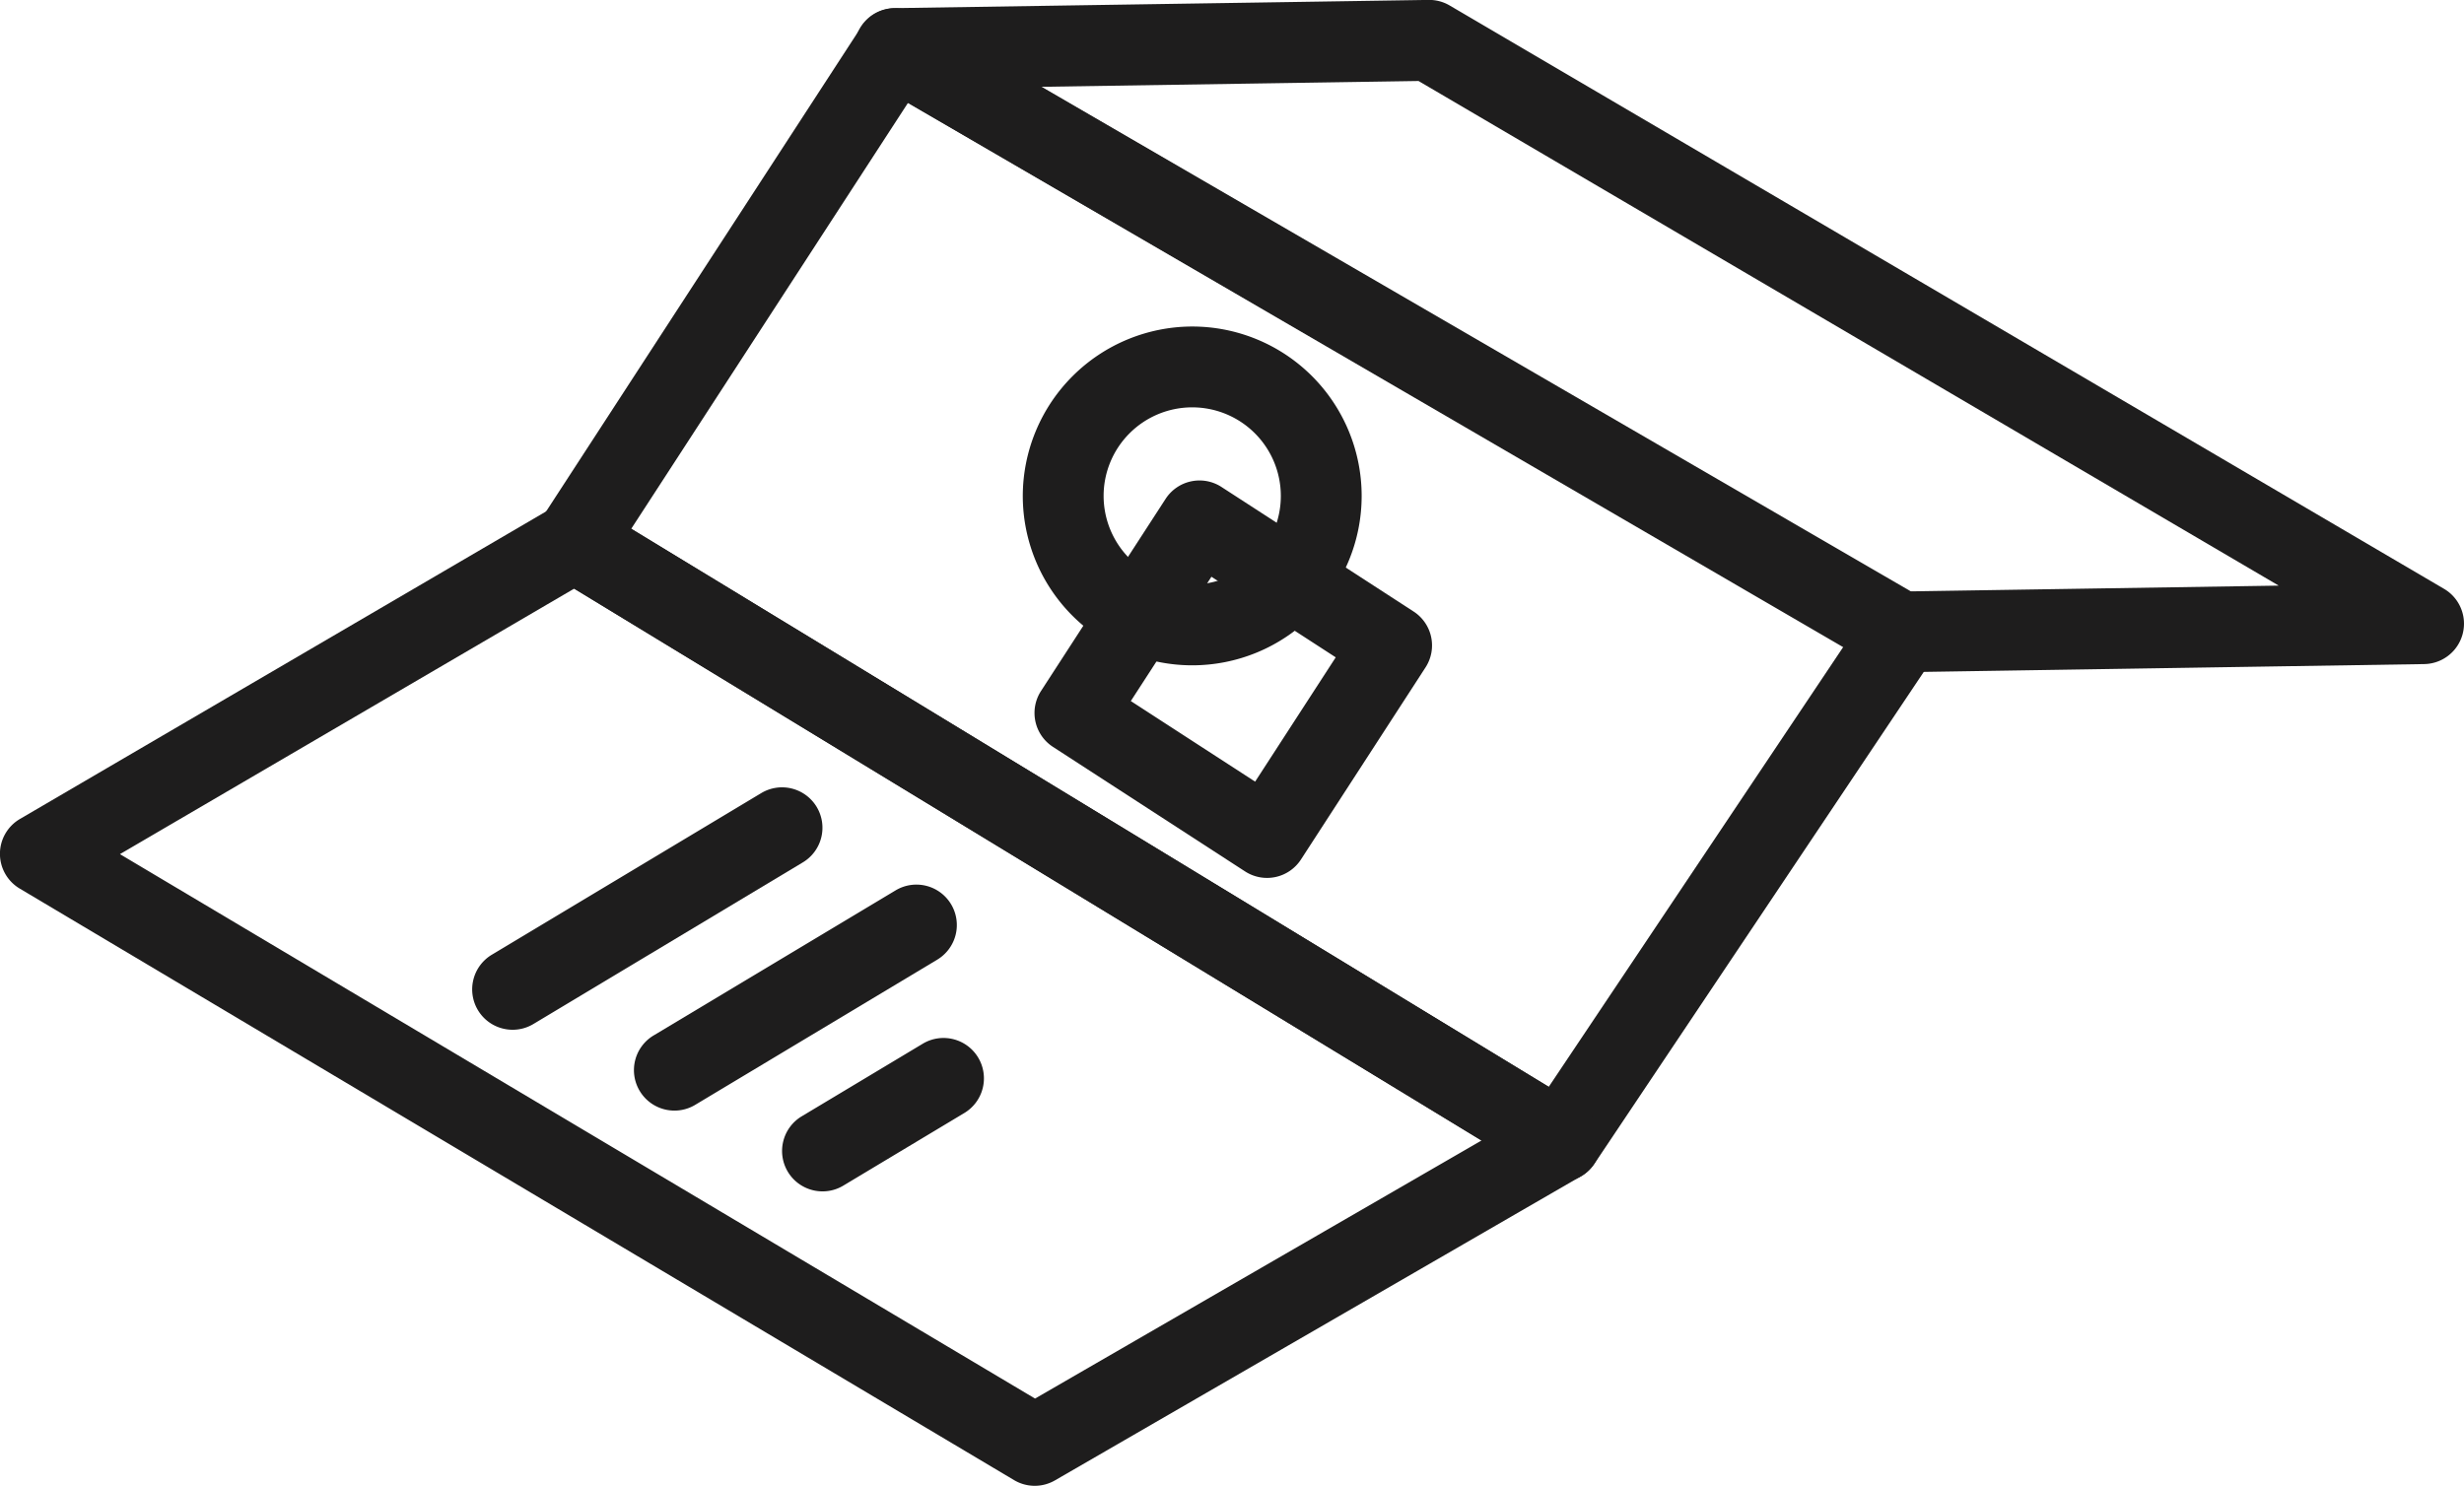 <?xml version="1.0" encoding="UTF-8"?> <svg xmlns="http://www.w3.org/2000/svg" width="91.459" height="55.16" viewBox="0 0 91.459 55.16"><g id="definition" transform="translate(-44.469 -119.27)"><path id="Path_164" data-name="Path 164" d="M102.4,163.145a1.494,1.494,0,0,1-.778-.219l-36.6-22.267a1.5,1.5,0,0,1-.478-2.1l11.9-18.3a1.5,1.5,0,0,1,2.011-.48L115.8,141.459a1.5,1.5,0,0,1,.493,2.132l-12.645,18.888A1.5,1.5,0,0,1,102.4,163.145ZM67.9,138.9l34.056,20.718,10.956-16.366L78.172,123.089Z" fill="#1e1d1d"></path><path id="Path_165" data-name="Path 165" d="M82.877,174.431a1.5,1.5,0,0,1-.767-.211L45.2,152.258a1.5,1.5,0,0,1,.01-2.584l19.827-11.591a1.5,1.5,0,0,1,1.537.013l36.6,22.267a1.5,1.5,0,0,1-.029,2.58L83.628,174.229A1.5,1.5,0,0,1,82.877,174.431ZM48.921,150.98l33.967,20.212,16.571-9.58L65.78,141.124Z" fill="#1e1d1d"></path><path id="Path_166" data-name="Path 166" d="M114.906,144.233a1.5,1.5,0,0,1-.755-.2L76.937,122.372a1.5,1.5,0,0,1,.731-2.8l19.827-.305a1.5,1.5,0,0,1,.782.206l36.909,21.657a1.5,1.5,0,0,1-.736,2.794l-19.522.305Zm-31.8-21.74L115.3,141.226l13.751-.215L97.122,122.277Z" fill="#1e1d1d"></path><path id="Rectangle_27" data-name="Rectangle 27" d="M0-1.5H8.5A1.5,1.5,0,0,1,10,0V8.5A1.5,1.5,0,0,1,8.5,10H0A1.5,1.5,0,0,1-1.5,8.5V0A1.5,1.5,0,0,1,0-1.5Zm7,3H1.5V7H7Z" transform="matrix(0.544, -0.839, 0.839, 0.544, 84.368, 145.739)" fill="#1e1d1d"></path><path id="Ellipse_18" data-name="Ellipse 18" d="M4.789-1.5A6.289,6.289,0,1,1-1.5,4.789,6.3,6.3,0,0,1,4.789-1.5Zm0,9.579A3.289,3.289,0,1,0,1.5,4.789,3.293,3.293,0,0,0,4.789,8.079Z" transform="translate(83.933 132.892)" fill="#1e1d1d"></path><path id="Line_26" data-name="Line 26" d="M0,7.5a1.5,1.5,0,0,1-1.288-.728A1.5,1.5,0,0,1-.772,4.714l10-6a1.5,1.5,0,0,1,2.058.514,1.5,1.5,0,0,1-.514,2.058l-10,6A1.493,1.493,0,0,1,0,7.5Z" transform="translate(63.497 150)" fill="#1e1d1d"></path><path id="Line_27" data-name="Line 27" d="M0,6.89a1.5,1.5,0,0,1-1.288-.728A1.5,1.5,0,0,1-.772,4.1L8.21-1.286a1.5,1.5,0,0,1,2.058.515,1.5,1.5,0,0,1-.514,2.058L.772,6.676A1.493,1.493,0,0,1,0,6.89Z" transform="translate(69.503 153.611)" fill="#1e1d1d"></path><path id="Line_28" data-name="Line 28" d="M0,4.195a1.5,1.5,0,0,1-1.288-.728A1.5,1.5,0,0,1-.772,1.408L3.719-1.286a1.5,1.5,0,0,1,2.058.514,1.5,1.5,0,0,1-.515,2.058L.772,3.981A1.493,1.493,0,0,1,0,4.195Z" transform="translate(75 159.305)" fill="#1e1d1d"></path></g></svg> 